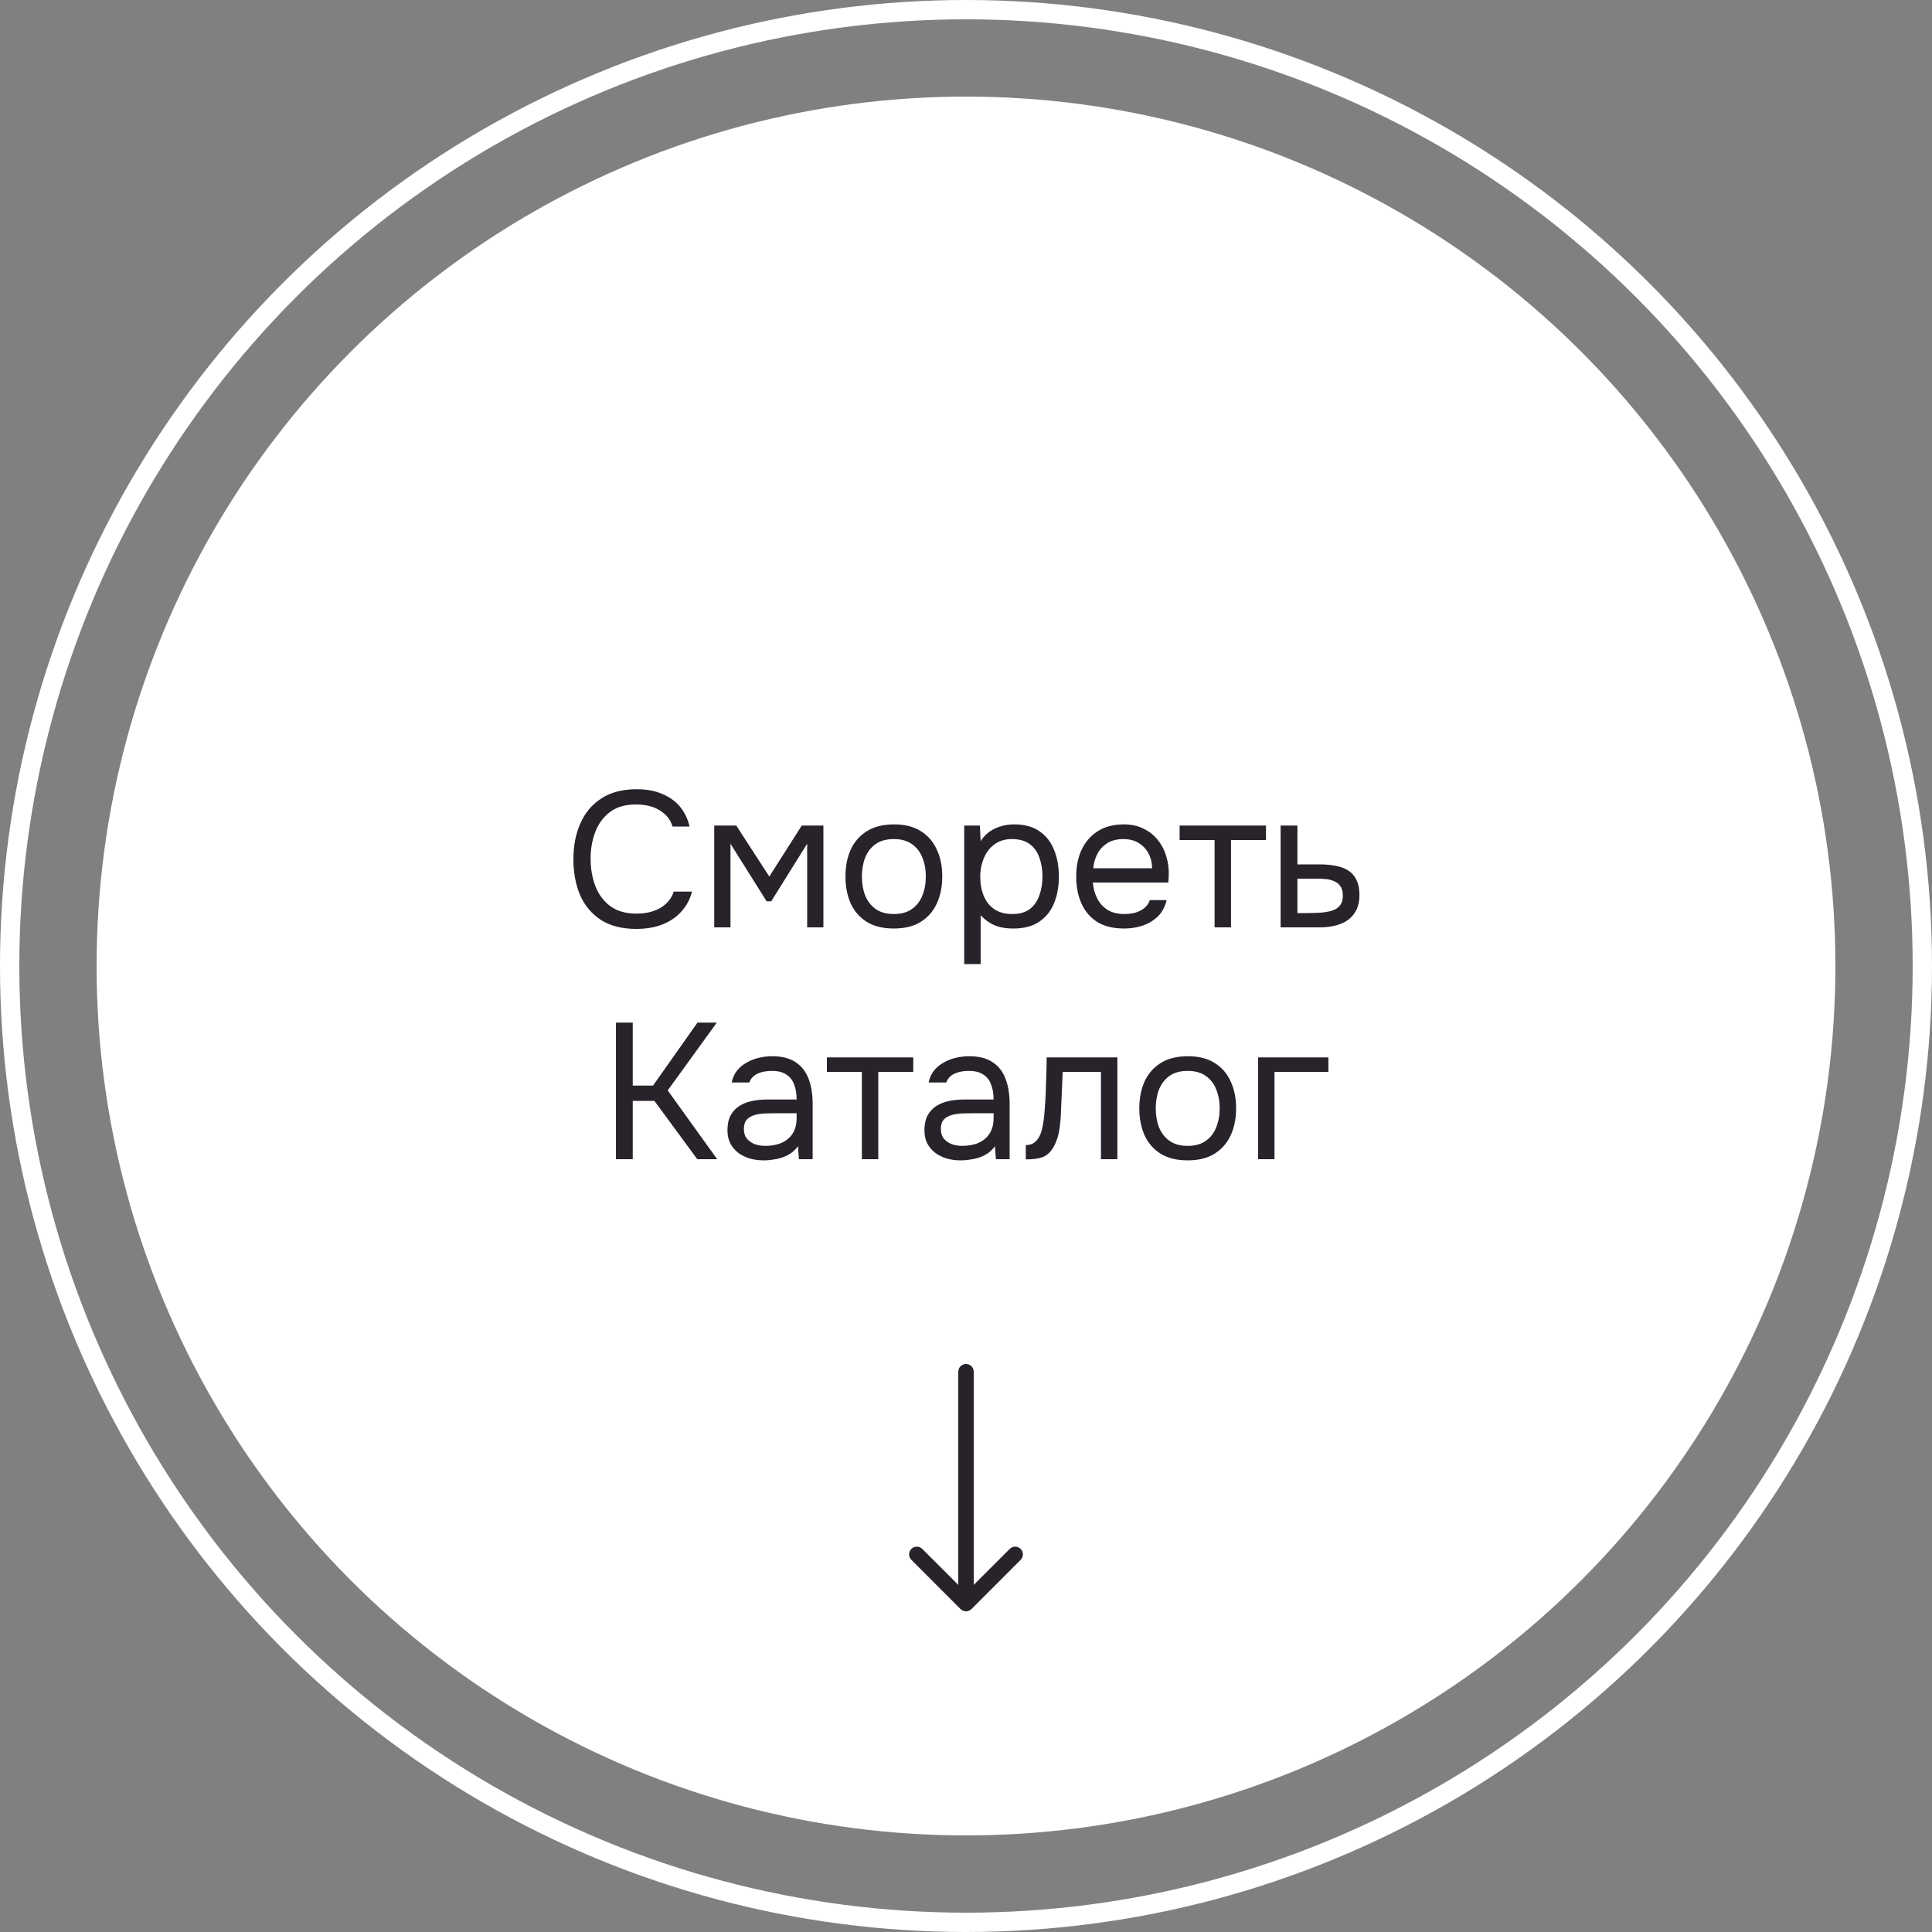 <?xml version="1.0" encoding="UTF-8"?> <svg xmlns="http://www.w3.org/2000/svg" width="100" height="100" viewBox="0 0 100 100" fill="none"><rect x="0" y="0" width="100" height="100" fill="#808080" stroke="none"/><circle cx="50" cy="50" r="49.5" stroke="white"></circle><circle cx="50" cy="50" r="45" fill="white"></circle><path d="M32.929 48.08C32.203 48.08 31.596 47.927 31.109 47.62C30.629 47.307 30.269 46.88 30.029 46.34C29.796 45.793 29.679 45.17 29.679 44.47C29.679 43.777 29.799 43.16 30.039 42.62C30.279 42.073 30.639 41.643 31.119 41.33C31.606 41.01 32.216 40.85 32.949 40.85C33.469 40.85 33.916 40.933 34.289 41.1C34.669 41.26 34.976 41.483 35.209 41.77C35.443 42.057 35.603 42.393 35.689 42.78H34.809C34.709 42.433 34.493 42.157 34.159 41.95C33.833 41.743 33.419 41.64 32.919 41.64C32.359 41.64 31.906 41.773 31.559 42.04C31.219 42.3 30.969 42.643 30.809 43.07C30.649 43.49 30.569 43.947 30.569 44.44C30.569 44.96 30.653 45.437 30.819 45.87C30.986 46.303 31.246 46.65 31.599 46.91C31.953 47.163 32.403 47.29 32.949 47.29C33.283 47.29 33.579 47.243 33.839 47.15C34.106 47.057 34.326 46.923 34.499 46.75C34.679 46.577 34.803 46.377 34.869 46.15H35.819C35.719 46.537 35.539 46.877 35.279 47.17C35.026 47.457 34.703 47.68 34.309 47.84C33.916 48 33.456 48.08 32.929 48.08ZM36.969 48V42.73H38.109L39.819 45.37L41.499 42.73H42.619V48H41.779V43.67L39.919 46.65H39.679L37.809 43.67V48H36.969ZM46.261 48.06C45.708 48.06 45.244 47.947 44.871 47.72C44.498 47.487 44.218 47.167 44.031 46.76C43.851 46.353 43.761 45.89 43.761 45.37C43.761 44.843 43.851 44.38 44.031 43.98C44.218 43.573 44.498 43.253 44.871 43.02C45.244 42.787 45.714 42.67 46.281 42.67C46.834 42.67 47.294 42.787 47.661 43.02C48.034 43.253 48.311 43.573 48.491 43.98C48.678 44.38 48.771 44.843 48.771 45.37C48.771 45.89 48.678 46.353 48.491 46.76C48.304 47.167 48.024 47.487 47.651 47.72C47.284 47.947 46.821 48.06 46.261 48.06ZM46.261 47.31C46.648 47.31 46.961 47.223 47.201 47.05C47.448 46.877 47.628 46.643 47.741 46.35C47.861 46.057 47.921 45.73 47.921 45.37C47.921 45.01 47.861 44.683 47.741 44.39C47.628 44.097 47.448 43.863 47.201 43.69C46.961 43.517 46.648 43.43 46.261 43.43C45.881 43.43 45.568 43.517 45.321 43.69C45.081 43.863 44.901 44.097 44.781 44.39C44.668 44.683 44.611 45.01 44.611 45.37C44.611 45.73 44.668 46.057 44.781 46.35C44.901 46.643 45.081 46.877 45.321 47.05C45.568 47.223 45.881 47.31 46.261 47.31ZM49.908 49.9V42.73H50.718L50.758 43.54C50.938 43.253 51.182 43.037 51.488 42.89C51.802 42.743 52.138 42.67 52.498 42.67C53.032 42.67 53.468 42.79 53.808 43.03C54.148 43.263 54.398 43.583 54.558 43.99C54.725 44.397 54.808 44.857 54.808 45.37C54.808 45.883 54.725 46.343 54.558 46.75C54.392 47.157 54.135 47.477 53.788 47.71C53.442 47.943 52.998 48.06 52.458 48.06C52.192 48.06 51.952 48.033 51.738 47.98C51.525 47.92 51.338 47.837 51.178 47.73C51.018 47.623 50.878 47.503 50.758 47.37V49.9H49.908ZM52.388 47.31C52.775 47.31 53.082 47.223 53.308 47.05C53.535 46.87 53.698 46.633 53.798 46.34C53.905 46.047 53.958 45.723 53.958 45.37C53.958 45.01 53.905 44.683 53.798 44.39C53.698 44.097 53.532 43.863 53.298 43.69C53.065 43.517 52.755 43.43 52.368 43.43C52.022 43.43 51.725 43.52 51.478 43.7C51.238 43.873 51.055 44.11 50.928 44.41C50.802 44.703 50.738 45.027 50.738 45.38C50.738 45.747 50.798 46.077 50.918 46.37C51.038 46.663 51.222 46.893 51.468 47.06C51.715 47.227 52.022 47.31 52.388 47.31ZM58.184 48.06C57.624 48.06 57.161 47.947 56.794 47.72C56.428 47.487 56.154 47.167 55.974 46.76C55.794 46.353 55.704 45.89 55.704 45.37C55.704 44.843 55.798 44.38 55.984 43.98C56.178 43.573 56.458 43.253 56.824 43.02C57.191 42.787 57.641 42.67 58.174 42.67C58.568 42.67 58.911 42.747 59.204 42.9C59.504 43.047 59.751 43.247 59.944 43.5C60.144 43.753 60.288 44.037 60.374 44.35C60.468 44.663 60.508 44.987 60.494 45.32C60.488 45.38 60.484 45.44 60.484 45.5C60.484 45.56 60.481 45.62 60.474 45.68H56.564C56.591 45.987 56.668 46.263 56.794 46.51C56.921 46.757 57.101 46.953 57.334 47.1C57.568 47.24 57.858 47.31 58.204 47.31C58.378 47.31 58.551 47.29 58.724 47.25C58.904 47.203 59.064 47.127 59.204 47.02C59.351 46.913 59.454 46.77 59.514 46.59H60.384C60.304 46.93 60.154 47.21 59.934 47.43C59.714 47.643 59.451 47.803 59.144 47.91C58.838 48.01 58.518 48.06 58.184 48.06ZM56.584 44.94H59.634C59.628 44.64 59.561 44.377 59.434 44.15C59.308 43.923 59.134 43.747 58.914 43.62C58.701 43.493 58.444 43.43 58.144 43.43C57.818 43.43 57.541 43.5 57.314 43.64C57.094 43.78 56.924 43.963 56.804 44.19C56.684 44.417 56.611 44.667 56.584 44.94ZM62.867 48V43.48H61.057V42.73H65.527V43.48H63.717V48H62.867ZM66.285 48V42.73H67.155V44.74H68.315C68.629 44.74 68.909 44.767 69.155 44.82C69.409 44.867 69.625 44.95 69.805 45.07C69.985 45.19 70.122 45.353 70.215 45.56C70.315 45.76 70.365 46.017 70.365 46.33C70.365 46.617 70.315 46.867 70.215 47.08C70.115 47.287 69.975 47.46 69.795 47.6C69.615 47.733 69.399 47.833 69.145 47.9C68.899 47.967 68.625 48 68.325 48H66.285ZM67.155 47.26H67.655C67.889 47.26 68.112 47.253 68.325 47.24C68.545 47.227 68.745 47.193 68.925 47.14C69.105 47.087 69.245 47 69.345 46.88C69.452 46.753 69.505 46.58 69.505 46.36C69.505 46.147 69.462 45.983 69.375 45.87C69.295 45.75 69.189 45.663 69.055 45.61C68.922 45.55 68.775 45.513 68.615 45.5C68.462 45.487 68.309 45.48 68.155 45.48H67.155V47.26Z" fill="#28222B"></path><path d="M31.881 60V52.93H32.751V56.19H33.801L36.101 52.93H37.101L34.561 56.44L37.121 60H36.091L33.871 56.98H32.751V60H31.881ZM39.523 60.06C39.283 60.06 39.05 60.03 38.823 59.97C38.603 59.903 38.403 59.807 38.223 59.68C38.05 59.547 37.91 59.383 37.803 59.19C37.703 58.99 37.653 58.76 37.653 58.5C37.653 58.2 37.706 57.947 37.813 57.74C37.926 57.533 38.076 57.37 38.263 57.25C38.45 57.13 38.666 57.043 38.913 56.99C39.16 56.937 39.416 56.91 39.683 56.91H41.233C41.233 56.61 41.19 56.35 41.103 56.13C41.023 55.91 40.89 55.74 40.703 55.62C40.516 55.493 40.27 55.43 39.963 55.43C39.776 55.43 39.603 55.45 39.443 55.49C39.283 55.53 39.146 55.593 39.033 55.68C38.92 55.767 38.836 55.883 38.783 56.03H37.873C37.92 55.79 38.01 55.587 38.143 55.42C38.283 55.247 38.45 55.107 38.643 55C38.843 54.887 39.056 54.803 39.283 54.75C39.51 54.697 39.736 54.67 39.963 54.67C40.47 54.67 40.876 54.773 41.183 54.98C41.49 55.18 41.713 55.467 41.853 55.84C41.993 56.207 42.063 56.643 42.063 57.15V60H41.353L41.303 59.33C41.156 59.53 40.98 59.683 40.773 59.79C40.566 59.897 40.353 59.967 40.133 60C39.92 60.04 39.716 60.06 39.523 60.06ZM39.603 59.31C39.936 59.31 40.223 59.257 40.463 59.15C40.71 59.037 40.9 58.873 41.033 58.66C41.166 58.447 41.233 58.187 41.233 57.88V57.62H40.303C40.083 57.62 39.866 57.623 39.653 57.63C39.44 57.637 39.246 57.663 39.073 57.71C38.9 57.757 38.76 57.837 38.653 57.95C38.553 58.063 38.503 58.227 38.503 58.44C38.503 58.64 38.553 58.803 38.653 58.93C38.76 59.057 38.896 59.153 39.063 59.22C39.236 59.28 39.416 59.31 39.603 59.31ZM44.61 60V55.48H42.8V54.73H47.27V55.48H45.46V60H44.61ZM49.718 60.06C49.478 60.06 49.245 60.03 49.018 59.97C48.798 59.903 48.598 59.807 48.418 59.68C48.245 59.547 48.105 59.383 47.998 59.19C47.898 58.99 47.848 58.76 47.848 58.5C47.848 58.2 47.902 57.947 48.008 57.74C48.122 57.533 48.272 57.37 48.458 57.25C48.645 57.13 48.862 57.043 49.108 56.99C49.355 56.937 49.612 56.91 49.878 56.91H51.428C51.428 56.61 51.385 56.35 51.298 56.13C51.218 55.91 51.085 55.74 50.898 55.62C50.712 55.493 50.465 55.43 50.158 55.43C49.972 55.43 49.798 55.45 49.638 55.49C49.478 55.53 49.342 55.593 49.228 55.68C49.115 55.767 49.032 55.883 48.978 56.03H48.068C48.115 55.79 48.205 55.587 48.338 55.42C48.478 55.247 48.645 55.107 48.838 55C49.038 54.887 49.252 54.803 49.478 54.75C49.705 54.697 49.932 54.67 50.158 54.67C50.665 54.67 51.072 54.773 51.378 54.98C51.685 55.18 51.908 55.467 52.048 55.84C52.188 56.207 52.258 56.643 52.258 57.15V60H51.548L51.498 59.33C51.352 59.53 51.175 59.683 50.968 59.79C50.762 59.897 50.548 59.967 50.328 60C50.115 60.04 49.912 60.06 49.718 60.06ZM49.798 59.31C50.132 59.31 50.418 59.257 50.658 59.15C50.905 59.037 51.095 58.873 51.228 58.66C51.362 58.447 51.428 58.187 51.428 57.88V57.62H50.498C50.278 57.62 50.062 57.623 49.848 57.63C49.635 57.637 49.442 57.663 49.268 57.71C49.095 57.757 48.955 57.837 48.848 57.95C48.748 58.063 48.698 58.227 48.698 58.44C48.698 58.64 48.748 58.803 48.848 58.93C48.955 59.057 49.092 59.153 49.258 59.22C49.432 59.28 49.612 59.31 49.798 59.31ZM53.095 60.01V59.27C53.229 59.27 53.349 59.243 53.455 59.19C53.562 59.13 53.655 59.043 53.735 58.93C53.829 58.797 53.902 58.603 53.955 58.35C54.009 58.097 54.045 57.827 54.065 57.54C54.092 57.22 54.112 56.907 54.125 56.6C54.139 56.287 54.149 55.977 54.155 55.67C54.169 55.363 54.175 55.05 54.175 54.73H57.835V60H56.985V55.48H55.005C54.999 55.707 54.989 55.937 54.975 56.17C54.969 56.397 54.959 56.627 54.945 56.86C54.939 57.087 54.929 57.317 54.915 57.55C54.909 57.817 54.882 58.117 54.835 58.45C54.789 58.783 54.689 59.087 54.535 59.36C54.389 59.62 54.209 59.793 53.995 59.88C53.789 59.967 53.489 60.01 53.095 60.01ZM61.471 60.06C60.918 60.06 60.454 59.947 60.081 59.72C59.708 59.487 59.428 59.167 59.241 58.76C59.061 58.353 58.971 57.89 58.971 57.37C58.971 56.843 59.061 56.38 59.241 55.98C59.428 55.573 59.708 55.253 60.081 55.02C60.454 54.787 60.924 54.67 61.491 54.67C62.044 54.67 62.504 54.787 62.871 55.02C63.244 55.253 63.521 55.573 63.701 55.98C63.888 56.38 63.981 56.843 63.981 57.37C63.981 57.89 63.888 58.353 63.701 58.76C63.514 59.167 63.234 59.487 62.861 59.72C62.494 59.947 62.031 60.06 61.471 60.06ZM61.471 59.31C61.858 59.31 62.171 59.223 62.411 59.05C62.658 58.877 62.838 58.643 62.951 58.35C63.071 58.057 63.131 57.73 63.131 57.37C63.131 57.01 63.071 56.683 62.951 56.39C62.838 56.097 62.658 55.863 62.411 55.69C62.171 55.517 61.858 55.43 61.471 55.43C61.091 55.43 60.778 55.517 60.531 55.69C60.291 55.863 60.111 56.097 59.991 56.39C59.878 56.683 59.821 57.01 59.821 57.37C59.821 57.73 59.878 58.057 59.991 58.35C60.111 58.643 60.291 58.877 60.531 59.05C60.778 59.223 61.091 59.31 61.471 59.31ZM65.118 60V54.73H68.758V55.48H65.968V60H65.118Z" fill="#28222B"></path><path d="M50.4 71C50.4 70.779 50.221 70.6 50 70.6C49.779 70.6 49.6 70.779 49.6 71H50.4ZM49.717 83.283C49.873 83.439 50.127 83.439 50.283 83.283L52.828 80.737C52.985 80.581 52.985 80.328 52.828 80.172C52.672 80.015 52.419 80.015 52.263 80.172L50 82.434L47.737 80.172C47.581 80.015 47.328 80.015 47.172 80.172C47.015 80.328 47.015 80.581 47.172 80.737L49.717 83.283ZM50 71H49.6V83H50H50.4V71H50Z" fill="#28222B"></path></svg> 